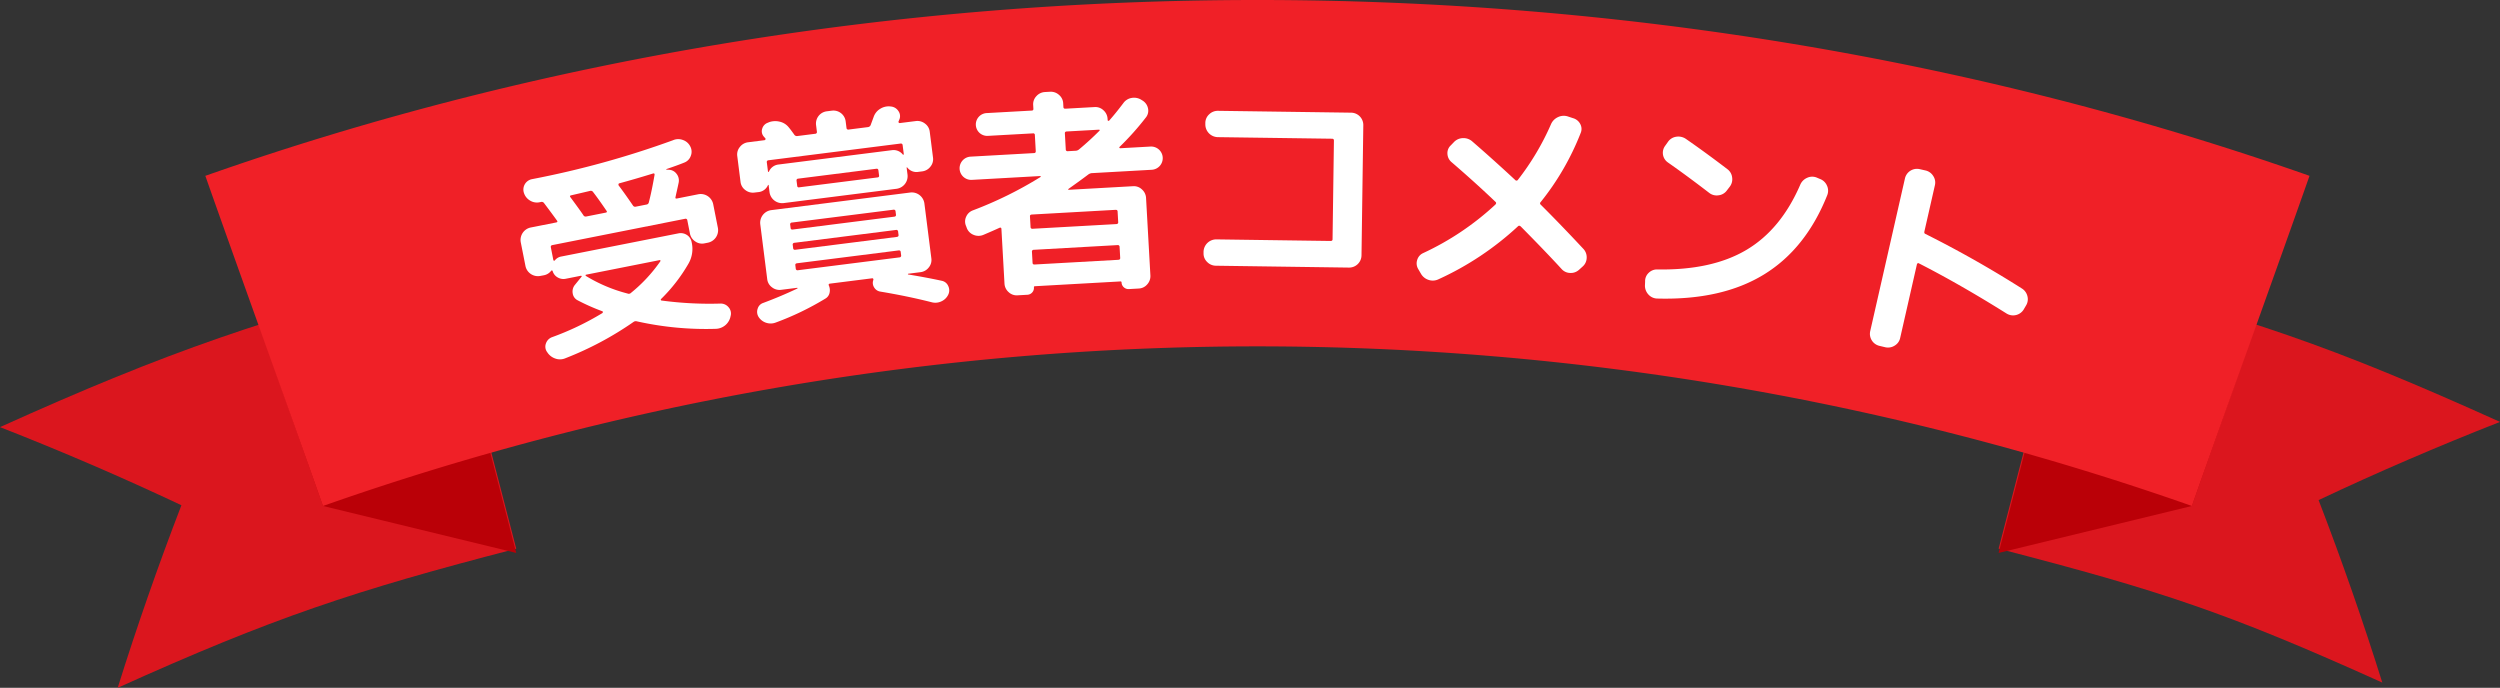 <svg xmlns="http://www.w3.org/2000/svg" width="501.3" height="137.917" viewBox="0 0 501.3 137.917">
  <rect x="0" y="0" width="501.3" height="137.917" fill="#333333" stroke="none"/>
  <defs>
    <style>
      .cls-1 {
        fill: #db161e;
      }

      .cls-2 {
        fill: #ba0007;
      }

      .cls-3 {
        fill: #f02027;
      }

      .cls-4 {
        fill: #fff;
      }
    </style>
  </defs>
  <g id="レイヤー_2" data-name="レイヤー 2">
    <g id="編集モード">
      <g>
        <path class="cls-1" d="M400.761,110.023c32.484,8.408,45.9,12.838,76.937,26.851q-5.737-18.322-12.773-36.6Q482.63,91.919,501.3,84.6c-34.037-15.368-50.543-20.882-86.168-30.1Q407.946,82.261,400.761,110.023Z"/>
        <path class="cls-1" d="M23.6,137.917c31.035-14.013,47.432-19.486,79.915-27.894Q96.332,82.261,89.146,54.5C53.521,63.72,34.037,70.277,0,85.645q18.663,7.305,36.375,15.669Q29.339,119.583,23.6,137.917Z"/>
        <polygon class="cls-2" points="64.763 101.458 103.517 110.875 89.146 55.35 45.724 47.356 64.763 101.458"/>
        <polygon class="cls-2" points="439.515 101.458 400.761 110.875 415.132 55.35 458.554 47.356 439.515 101.458"/>
        <path class="cls-3" d="M41.174,35.258c133.561-47.011,288.368-47.011,421.93,0-6.347,18.034-17.243,48.166-23.589,66.2a564.486,564.486,0,0,0-374.752,0C58.417,83.424,47.521,53.292,41.174,35.258Z"/>
        <g>
          <path class="cls-4" d="M108.318,55.335a2.556,2.556,0,0,1-2.948-1.972l-.949-4.791a2.555,2.555,0,0,1,1.972-2.948l5.136-1.018q.388-.077.147-.388Q110.807,43,109.1,40.736a.567.567,0,0,0-.587-.243l-.3.061a2.62,2.62,0,0,1-1.929-.336,2.736,2.736,0,0,1-1.218-1.508,2.126,2.126,0,0,1,1.6-2.784A184.281,184.281,0,0,0,134.95,28.12a2.624,2.624,0,0,1,2.011-.04,2.576,2.576,0,0,1,1.473,1.323,2.242,2.242,0,0,1,.079,1.868,2.214,2.214,0,0,1-1.327,1.34q-1.287.525-3.514,1.28c-.058.011-.082.039-.074.082s.041.059.1.048l.362.017a2,2,0,0,1,1.595.806,2.158,2.158,0,0,1,.437,1.752q-.114.561-.352,1.617t-.283,1.29c-.069.254.026.353.285.3l4.315-.857a2.557,2.557,0,0,1,2.949,1.973l.949,4.791a2.553,2.553,0,0,1-1.972,2.947l-.734.146a2.334,2.334,0,0,1-1.85-.4,2.439,2.439,0,0,1-1.054-1.585l-.522-2.633a.351.351,0,0,0-.466-.311l-26.586,5.271a.351.351,0,0,0-.312.466l.5,2.546c.012.059.056.095.134.108s.127.005.151-.03a2.058,2.058,0,0,1,1.322-.8L136.006,46.8a2.257,2.257,0,0,1,1.721.309,2.145,2.145,0,0,1,.96,1.448,5.913,5.913,0,0,1-.629,4.3,32.836,32.836,0,0,1-5.5,7.1.179.179,0,0,0,.06.3,72.34,72.34,0,0,0,11.83.615,2.021,2.021,0,0,1,1.621.71,1.881,1.881,0,0,1,.464,1.658l-.027.095a3.1,3.1,0,0,1-2.938,2.6,63.4,63.4,0,0,1-15.909-1.51.751.751,0,0,0-.605.119,65.558,65.558,0,0,1-13.672,7.286,2.743,2.743,0,0,1-2.028.066,3.047,3.047,0,0,1-1.62-1.271l-.06-.078a1.825,1.825,0,0,1-.2-1.688,2.026,2.026,0,0,1,1.231-1.252,56.347,56.347,0,0,0,10.079-4.825.28.28,0,0,0,.1-.176.172.172,0,0,0-.081-.186,41.408,41.408,0,0,1-4.967-2.2,1.841,1.841,0,0,1-1-1.417,2.09,2.09,0,0,1,.469-1.708l1.3-1.6a.086.086,0,0,0,.017-.137.142.142,0,0,0-.146-.062l-3.021.6a2.277,2.277,0,0,1-1.622-.262,2.132,2.132,0,0,1-1.016-1.278.144.144,0,0,0-.112-.114.19.19,0,0,0-.173.036,2.389,2.389,0,0,1-1.477.919Zm6.215-16.169q-.39.078-.148.388,2.084,2.817,2.6,3.611a.512.512,0,0,0,.586.243l3.885-.77c.259-.051.307-.18.147-.388q-1.584-2.332-2.669-3.732a.546.546,0,0,0-.629-.235Q115.818,38.868,114.533,39.166Zm2.976,15.917a.1.1,0,0,0-.091.107.183.183,0,0,0,.1.161,30.6,30.6,0,0,0,8.321,3.508.618.618,0,0,0,.691-.136,30.538,30.538,0,0,0,5.878-6.325.148.148,0,0,0-.138-.242Zm6.683-18.325a.208.208,0,0,0-.168.168.33.33,0,0,0,.03.262q1.213,1.6,2.858,4.009a.51.51,0,0,0,.586.242l2.115-.418a.547.547,0,0,0,.493-.457q.563-2.13,1.148-5.521c.017-.212-.075-.3-.276-.259Q127.3,35.917,124.192,36.758Z"/>
          <path class="cls-4" d="M151.291,38.612a2.443,2.443,0,0,1-1.838-.5,2.34,2.34,0,0,1-.96-1.631l-.657-5.194a2.336,2.336,0,0,1,.524-1.818,2.443,2.443,0,0,1,1.655-.941l3.274-.415a.257.257,0,0,0,.2-.158c.046-.095.037-.167-.028-.218l-.312-.36a1.613,1.613,0,0,1-.31-1.579,1.789,1.789,0,0,1,1.114-1.184l.294-.126a3.76,3.76,0,0,1,2.164-.074,3.216,3.216,0,0,1,1.789,1.171q.207.24.582.747c.25.338.411.562.484.67a.628.628,0,0,0,.569.283l3.623-.458a.35.35,0,0,0,.343-.442l-.165-1.31a2.478,2.478,0,0,1,2.134-2.754l1.048-.133a2.478,2.478,0,0,1,2.754,2.135l.166,1.31a.35.35,0,0,0,.442.344l3.885-.493a.656.656,0,0,0,.524-.421q.1-.277.3-.813c.132-.356.231-.628.3-.814a3.036,3.036,0,0,1,1.283-1.6,3.182,3.182,0,0,1,2-.5l.179.021a1.993,1.993,0,0,1,1.489.9,1.744,1.744,0,0,1,.213,1.68.724.724,0,0,0-.087.189c-.034.093-.061.17-.082.231-.051.067-.042.139.028.219a.259.259,0,0,0,.234.1l3.187-.4a2.449,2.449,0,0,1,1.838.5,2.346,2.346,0,0,1,.96,1.631l.657,5.2a2.336,2.336,0,0,1-.525,1.818,2.443,2.443,0,0,1-1.654.941l-.742.094a2.318,2.318,0,0,1-2.239-.87.13.13,0,0,0-.093-.032c-.029,0-.04.034-.032.093l.176,1.4a2.555,2.555,0,0,1-2.173,2.8l-19.556,2.474-3.143.4a2.557,2.557,0,0,1-2.8-2.173l-.177-1.4c-.007-.058-.026-.085-.055-.083a.129.129,0,0,0-.081.055,2.318,2.318,0,0,1-1.952,1.4Zm4.23,26.075a2.858,2.858,0,0,1-1.926.023,2.818,2.818,0,0,1-1.5-1.185,1.912,1.912,0,0,1-.163-1.642,1.709,1.709,0,0,1,1.1-1.137q3.6-1.343,6.9-2.914a.364.364,0,0,0-.059-.126l-3.231.409a2.445,2.445,0,0,1-1.837-.5,2.337,2.337,0,0,1-.96-1.631l-1.4-11.044a2.557,2.557,0,0,1,2.173-2.8L182.557,38.6a2.555,2.555,0,0,1,2.8,2.173l1.4,11.044a2.342,2.342,0,0,1-.525,1.819,2.438,2.438,0,0,1-1.655.94l-2.487.316a.169.169,0,0,0-.028.136q3.8.627,6.77,1.273a1.782,1.782,0,0,1,1.308,1.053,1.968,1.968,0,0,1,.016,1.705,2.772,2.772,0,0,1-1.338,1.345,2.833,2.833,0,0,1-1.923.222q-4.767-1.217-10.34-2.151a1.721,1.721,0,0,1-1.256-.818,1.671,1.671,0,0,1-.188-1.483l-.006-.044a.174.174,0,0,0-.006-.221.209.209,0,0,0-.212-.106l-8.469,1.071q-.35.043-.218.383a2.3,2.3,0,0,1,.142,1.468,1.734,1.734,0,0,1-.83,1.147A57.24,57.24,0,0,1,155.521,64.687Zm-1.413-32.551a.349.349,0,0,0-.343.442l.227,1.79c.007.059.033.092.079.1a.1.1,0,0,0,.106-.035,2.364,2.364,0,0,1,1.946-1.445l22.7-2.872a2.365,2.365,0,0,1,2.244.914c.063.022.116-.014.164-.109L181,29.132a.35.35,0,0,0-.443-.343Zm4.342,12.933.083.655q.044.35.437.3l20.341-2.574c.262-.033.378-.165.349-.4l-.083-.655a.35.35,0,0,0-.442-.343l-20.342,2.573A.35.35,0,0,0,158.45,45.069Zm.513,4.06.083.654c.03.234.176.333.437.3l20.342-2.574q.393-.048.349-.4l-.083-.655a.351.351,0,0,0-.443-.343l-20.342,2.575A.35.35,0,0,0,158.963,49.129Zm.6,4.714a.352.352,0,0,0,.444.344l20.342-2.575a.349.349,0,0,0,.342-.442l-.083-.654c-.029-.234-.174-.333-.436-.3l-20.342,2.573c-.263.033-.378.167-.349.4ZM176.27,35.186l-.127-1c-.033-.262-.167-.378-.4-.349l-15.715,1.988c-.233.031-.332.176-.3.438l.128,1a.31.31,0,0,0,.394.3l15.715-1.988A.31.31,0,0,0,176.27,35.186Z"/>
          <path class="cls-4" d="M194.881,36.067a2.332,2.332,0,1,1-.261-4.657l12.739-.714c.235-.012.345-.151.33-.415l-.179-3.207a.313.313,0,0,0-.372-.332l-9.006.5a2.288,2.288,0,1,1-.256-4.568l9.006-.5a.311.311,0,0,0,.332-.371l-.042-.747a2.343,2.343,0,0,1,.649-1.778,2.45,2.45,0,0,1,1.717-.823l1.011-.057a2.448,2.448,0,0,1,1.8.627,2.337,2.337,0,0,1,.843,1.694l.042.747q.021.351.415.329l5.843-.328a2.337,2.337,0,0,1,1.777.65,2.447,2.447,0,0,1,.824,1.716l.014.264c0,.059.042.1.117.126a.172.172,0,0,0,.2-.055q1.244-1.392,2.844-3.509a2.534,2.534,0,0,1,1.618-1.016,2.731,2.731,0,0,1,1.914.334l.319.2a2.388,2.388,0,0,1,1.078,1.548,2.15,2.15,0,0,1-.405,1.807,56.029,56.029,0,0,1-5.308,5.939c-.057.033-.061.085-.013.155a.186.186,0,0,0,.16.1l6.018-.337a2.332,2.332,0,1,1,.261,4.656l-12.037.675a1.5,1.5,0,0,0-.688.3q-1.058.81-3.938,2.866A.149.149,0,0,0,214.2,38c0,.044.032.064.092.06l12.916-.723a2.344,2.344,0,0,1,1.776.649,2.447,2.447,0,0,1,.824,1.717l.869,15.508a2.446,2.446,0,0,1-.626,1.8,2.34,2.34,0,0,1-1.694.843l-1.976.112a1.39,1.39,0,0,1-1.011-.34,1.334,1.334,0,0,1-.475-.987.193.193,0,0,0-.231-.207l-17.133.96a.194.194,0,0,0-.208.231,1.338,1.338,0,0,1-.36,1.034,1.393,1.393,0,0,1-.967.451l-1.977.111a2.336,2.336,0,0,1-1.777-.65,2.446,2.446,0,0,1-.823-1.716l-.614-10.939q-.018-.351-.366-.244-1.074.5-3.225,1.415a2.516,2.516,0,0,1-1.96.021,2.4,2.4,0,0,1-1.375-1.333l-.157-.432a2.251,2.251,0,0,1,.006-1.873,2.347,2.347,0,0,1,1.36-1.288A77.925,77.925,0,0,0,208.6,35.519a.143.143,0,0,0,.081-.137.078.078,0,0,0-.093-.083Zm28.805,6.01-16.782.941q-.4.021-.376.373l.118,2.108a.351.351,0,0,0,.418.374l16.782-.94a.352.352,0,0,0,.374-.418l-.119-2.109C224.088,42.172,223.949,42.062,223.686,42.077Zm.937,9.643-.123-2.2a.351.351,0,0,0-.418-.373L207.3,50.09a.35.35,0,0,0-.373.418l.123,2.2c.012.234.151.344.415.329l16.781-.94Q224.643,52.071,224.623,51.72ZM213.528,26.737l.18,3.207a.349.349,0,0,0,.417.373l1.582-.088a1.109,1.109,0,0,0,.646-.257q2.106-1.748,4.109-3.755c.054-.063.066-.114.035-.156a.146.146,0,0,0-.136-.059l-6.458.361Q213.507,26.386,213.528,26.737Z"/>
          <path class="cls-4" d="M243.808,53.282a2.451,2.451,0,0,1-1.75-.751,2.335,2.335,0,0,1-.723-1.748l0-.307A2.556,2.556,0,0,1,243.882,48l22.922.319c.264,0,.4-.111.4-.346l.274-19.8c0-.235-.127-.355-.39-.358L244.167,27.5a2.556,2.556,0,0,1-2.473-2.542l0-.309a2.34,2.34,0,0,1,.773-1.727,2.441,2.441,0,0,1,1.769-.7l26.706.371a2.477,2.477,0,0,1,2.429,2.5l-.363,26.134a2.479,2.479,0,0,1-2.5,2.429Z"/>
          <path class="cls-4" d="M284.92,54.873l-.541-.929a2.2,2.2,0,0,1-.2-1.827,2.154,2.154,0,0,1,1.173-1.358,55.781,55.781,0,0,0,14.5-9.733c.2-.218.2-.41,0-.573q-4.007-3.825-8.782-7.935a2.3,2.3,0,0,1-.83-1.681,2.1,2.1,0,0,1,.672-1.688l.629-.654a2.573,2.573,0,0,1,1.833-.8,2.632,2.632,0,0,1,1.842.662q4.24,3.669,8.622,7.745a.334.334,0,0,0,.534-.044,51.889,51.889,0,0,0,6.631-11.143,2.766,2.766,0,0,1,1.4-1.428,2.646,2.646,0,0,1,1.955-.145l1.074.355a2.33,2.33,0,0,1,1.446,1.181,2.061,2.061,0,0,1,.069,1.816,52.822,52.822,0,0,1-8,13.811c-.192.19-.18.383.04.577q3.829,3.81,8.529,8.841a2.449,2.449,0,0,1,.645,1.8,2.36,2.36,0,0,1-.808,1.72l-.716.646a2.439,2.439,0,0,1-1.8.644,2.355,2.355,0,0,1-1.721-.807q-3.114-3.4-8.161-8.5c-.22-.2-.409-.211-.57-.048a59.915,59.915,0,0,1-15.949,10.626,2.613,2.613,0,0,1-1.975.121A2.705,2.705,0,0,1,284.92,54.873Z"/>
          <path class="cls-4" d="M364.941,35.886a2.443,2.443,0,0,1,1.4,1.329,2.409,2.409,0,0,1,.058,1.924q-4.3,10.777-12.73,15.926t-21.336,4.8a2.43,2.43,0,0,1-1.771-.787,2.609,2.609,0,0,1-.718-1.825l.034-.8a2.254,2.254,0,0,1,.714-1.737,2.345,2.345,0,0,1,1.754-.686q10.924.18,17.837-3.915t10.8-13.065a2.615,2.615,0,0,1,1.373-1.39,2.4,2.4,0,0,1,1.923-.058Zm-30.478-3.3a2.354,2.354,0,0,1-.545-3.379l.569-.8a2.416,2.416,0,0,1,1.646-.991,2.674,2.674,0,0,1,1.915.43q3.98,2.754,8.359,6.1a2.373,2.373,0,0,1,.924,1.656,2.425,2.425,0,0,1-.485,1.84l-.614.8a2.366,2.366,0,0,1-1.657.924,2.415,2.415,0,0,1-1.839-.485Q338.08,35.108,334.463,32.588Z"/>
          <path class="cls-4" d="M376.872,69.354a2.479,2.479,0,0,1-1.857-2.949l6.967-30.634a2.477,2.477,0,0,1,2.948-1.856l1.16.264a2.44,2.44,0,0,1,1.554,1.1,2.335,2.335,0,0,1,.344,1.861l-2.107,9.267c-.059.257.008.423.2.5a220.466,220.466,0,0,1,19.351,10.944,2.5,2.5,0,0,1,1.112,1.561,2.4,2.4,0,0,1-.323,1.912l-.443.757a2.494,2.494,0,0,1-3.388.809q-9.357-5.872-17.646-10.1a.184.184,0,0,0-.229.016.373.373,0,0,0-.139.216l-3.357,14.759a2.335,2.335,0,0,1-1.115,1.529,2.444,2.444,0,0,1-1.877.318Z"/>
        </g>
      </g>
    </g>
  </g>
</svg>

